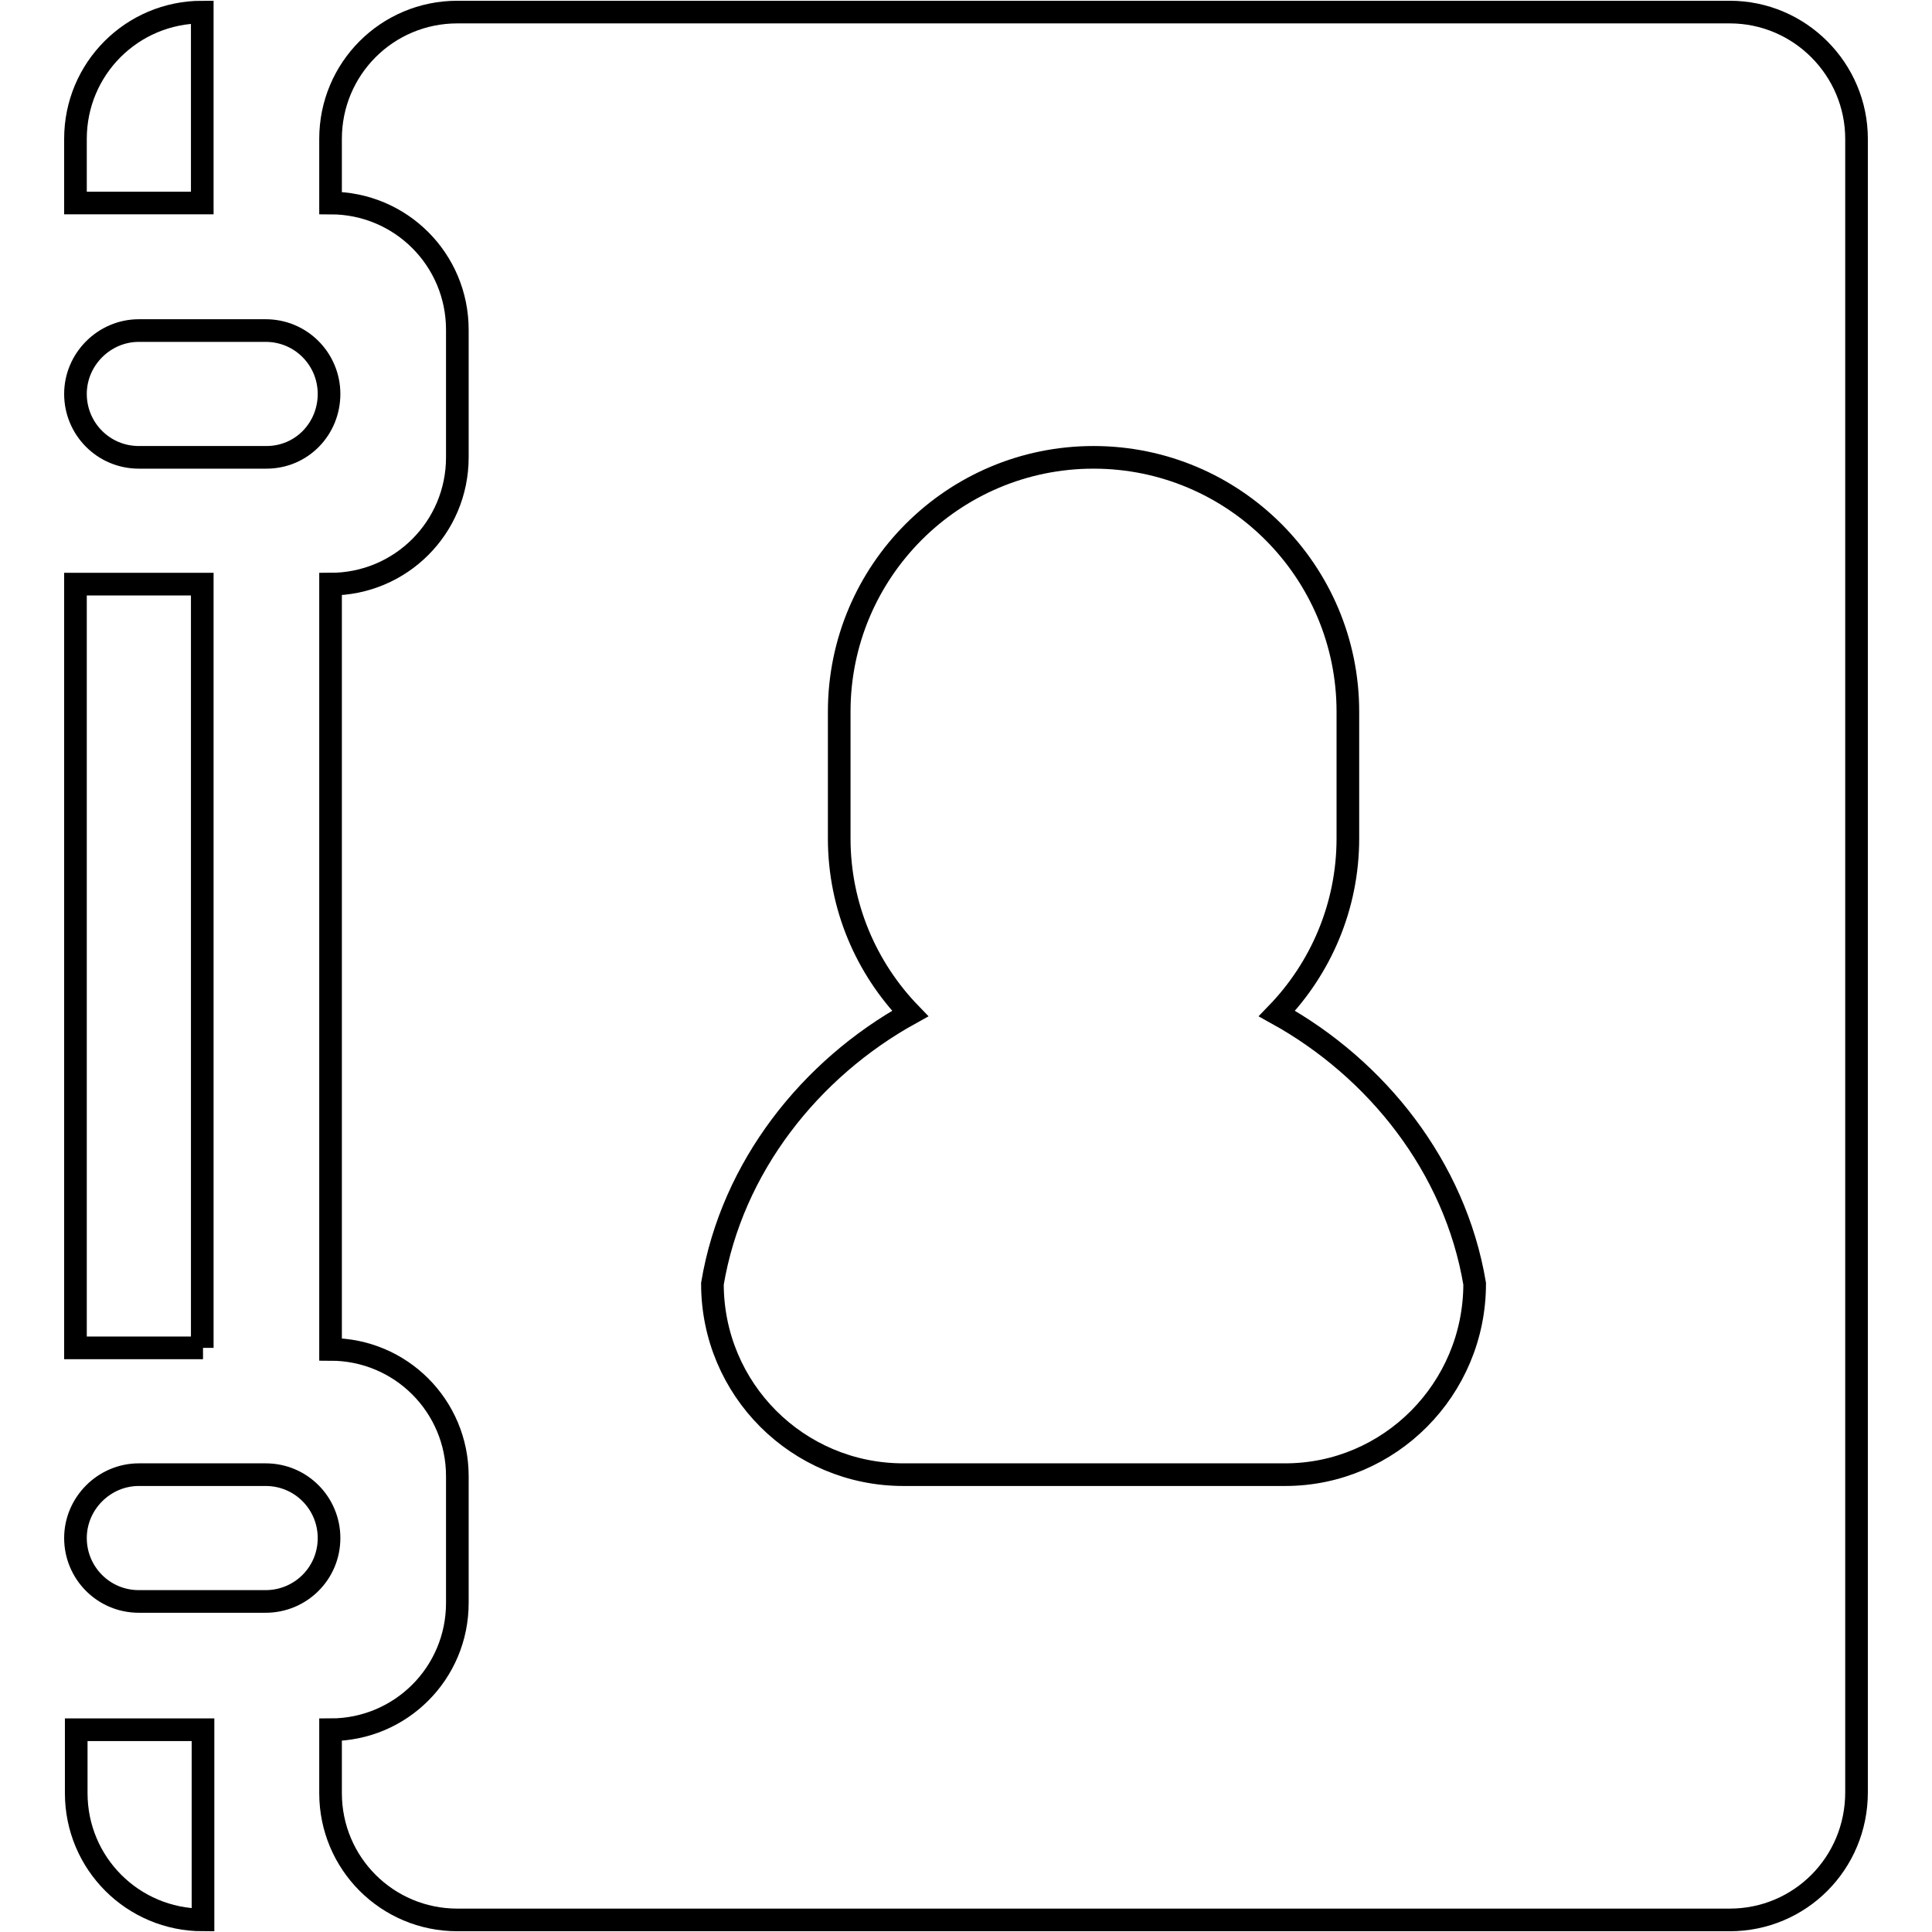 <?xml version="1.0" encoding="utf-8"?>
<!-- Svg Vector Icons : http://www.onlinewebfonts.com/icon -->
<!DOCTYPE svg PUBLIC "-//W3C//DTD SVG 1.1//EN" "http://www.w3.org/Graphics/SVG/1.1/DTD/svg11.dtd">
<svg version="1.1" xmlns="http://www.w3.org/2000/svg" xmlns:xlink="http://www.w3.org/1999/xlink" x="0px" y="0px" viewBox="0 0 256 256" enable-background="new 0 0 256 256" xml:space="preserve">
<g><g><path stroke-width="3" fill-opacity="0" stroke="#000000"  d="M229.2,254.4H60.6c-9.3,0-16.8-7.5-16.8-16.8v-8.4c9.3,0,16.8-7.5,16.8-16.8v-16.8c0-9.3-7.5-16.8-16.8-16.8V77.4c9.3,0,16.8-7.5,16.8-16.8V43.7c0-9.3-7.5-16.8-16.8-16.8v-8.5c0-9.3,7.5-16.8,16.8-16.8h168.6c9.3,0,16.8,7.6,16.8,16.8v219.1C246,246.9,238.5,254.4,229.2,254.4L229.2,254.4z M195.4,170.1c-2.6-15.5-13-28.5-26.2-35.8c5.8-6,9.4-14.2,9.4-23.2V94.3c0-18.6-15.1-33.7-33.7-33.7c-18.6,0-33.7,15.1-33.7,33.7v16.8c0,9,3.6,17.2,9.4,23.2c-13.2,7.3-23.6,20.3-26.2,35.8l0,0c0,14,11.3,25.3,25.3,25.3h50.6C184.1,195.4,195.4,184.1,195.4,170.1L195.4,170.1L195.4,170.1z M35.3,60.6H18.4c-4.7,0-8.4-3.8-8.4-8.4s3.8-8.4,8.4-8.4h16.8c4.7,0,8.4,3.8,8.4,8.4S40,60.6,35.3,60.6L35.3,60.6z M10,18.4c0-9.3,7.5-16.8,16.8-16.8v25.3H10V18.4L10,18.4z M26.9,178.6H10V77.4h16.8V178.6L26.9,178.6z M18.4,195.4h16.8c4.7,0,8.4,3.8,8.4,8.4c0,4.7-3.8,8.4-8.4,8.4H18.4c-4.7,0-8.4-3.8-8.4-8.4C10,199.2,13.8,195.4,18.4,195.4L18.4,195.4z M26.9,254.4c-9.3,0-16.8-7.5-16.8-16.8v-8.4h16.8V254.4L26.9,254.4z"/></g></g>
</svg>